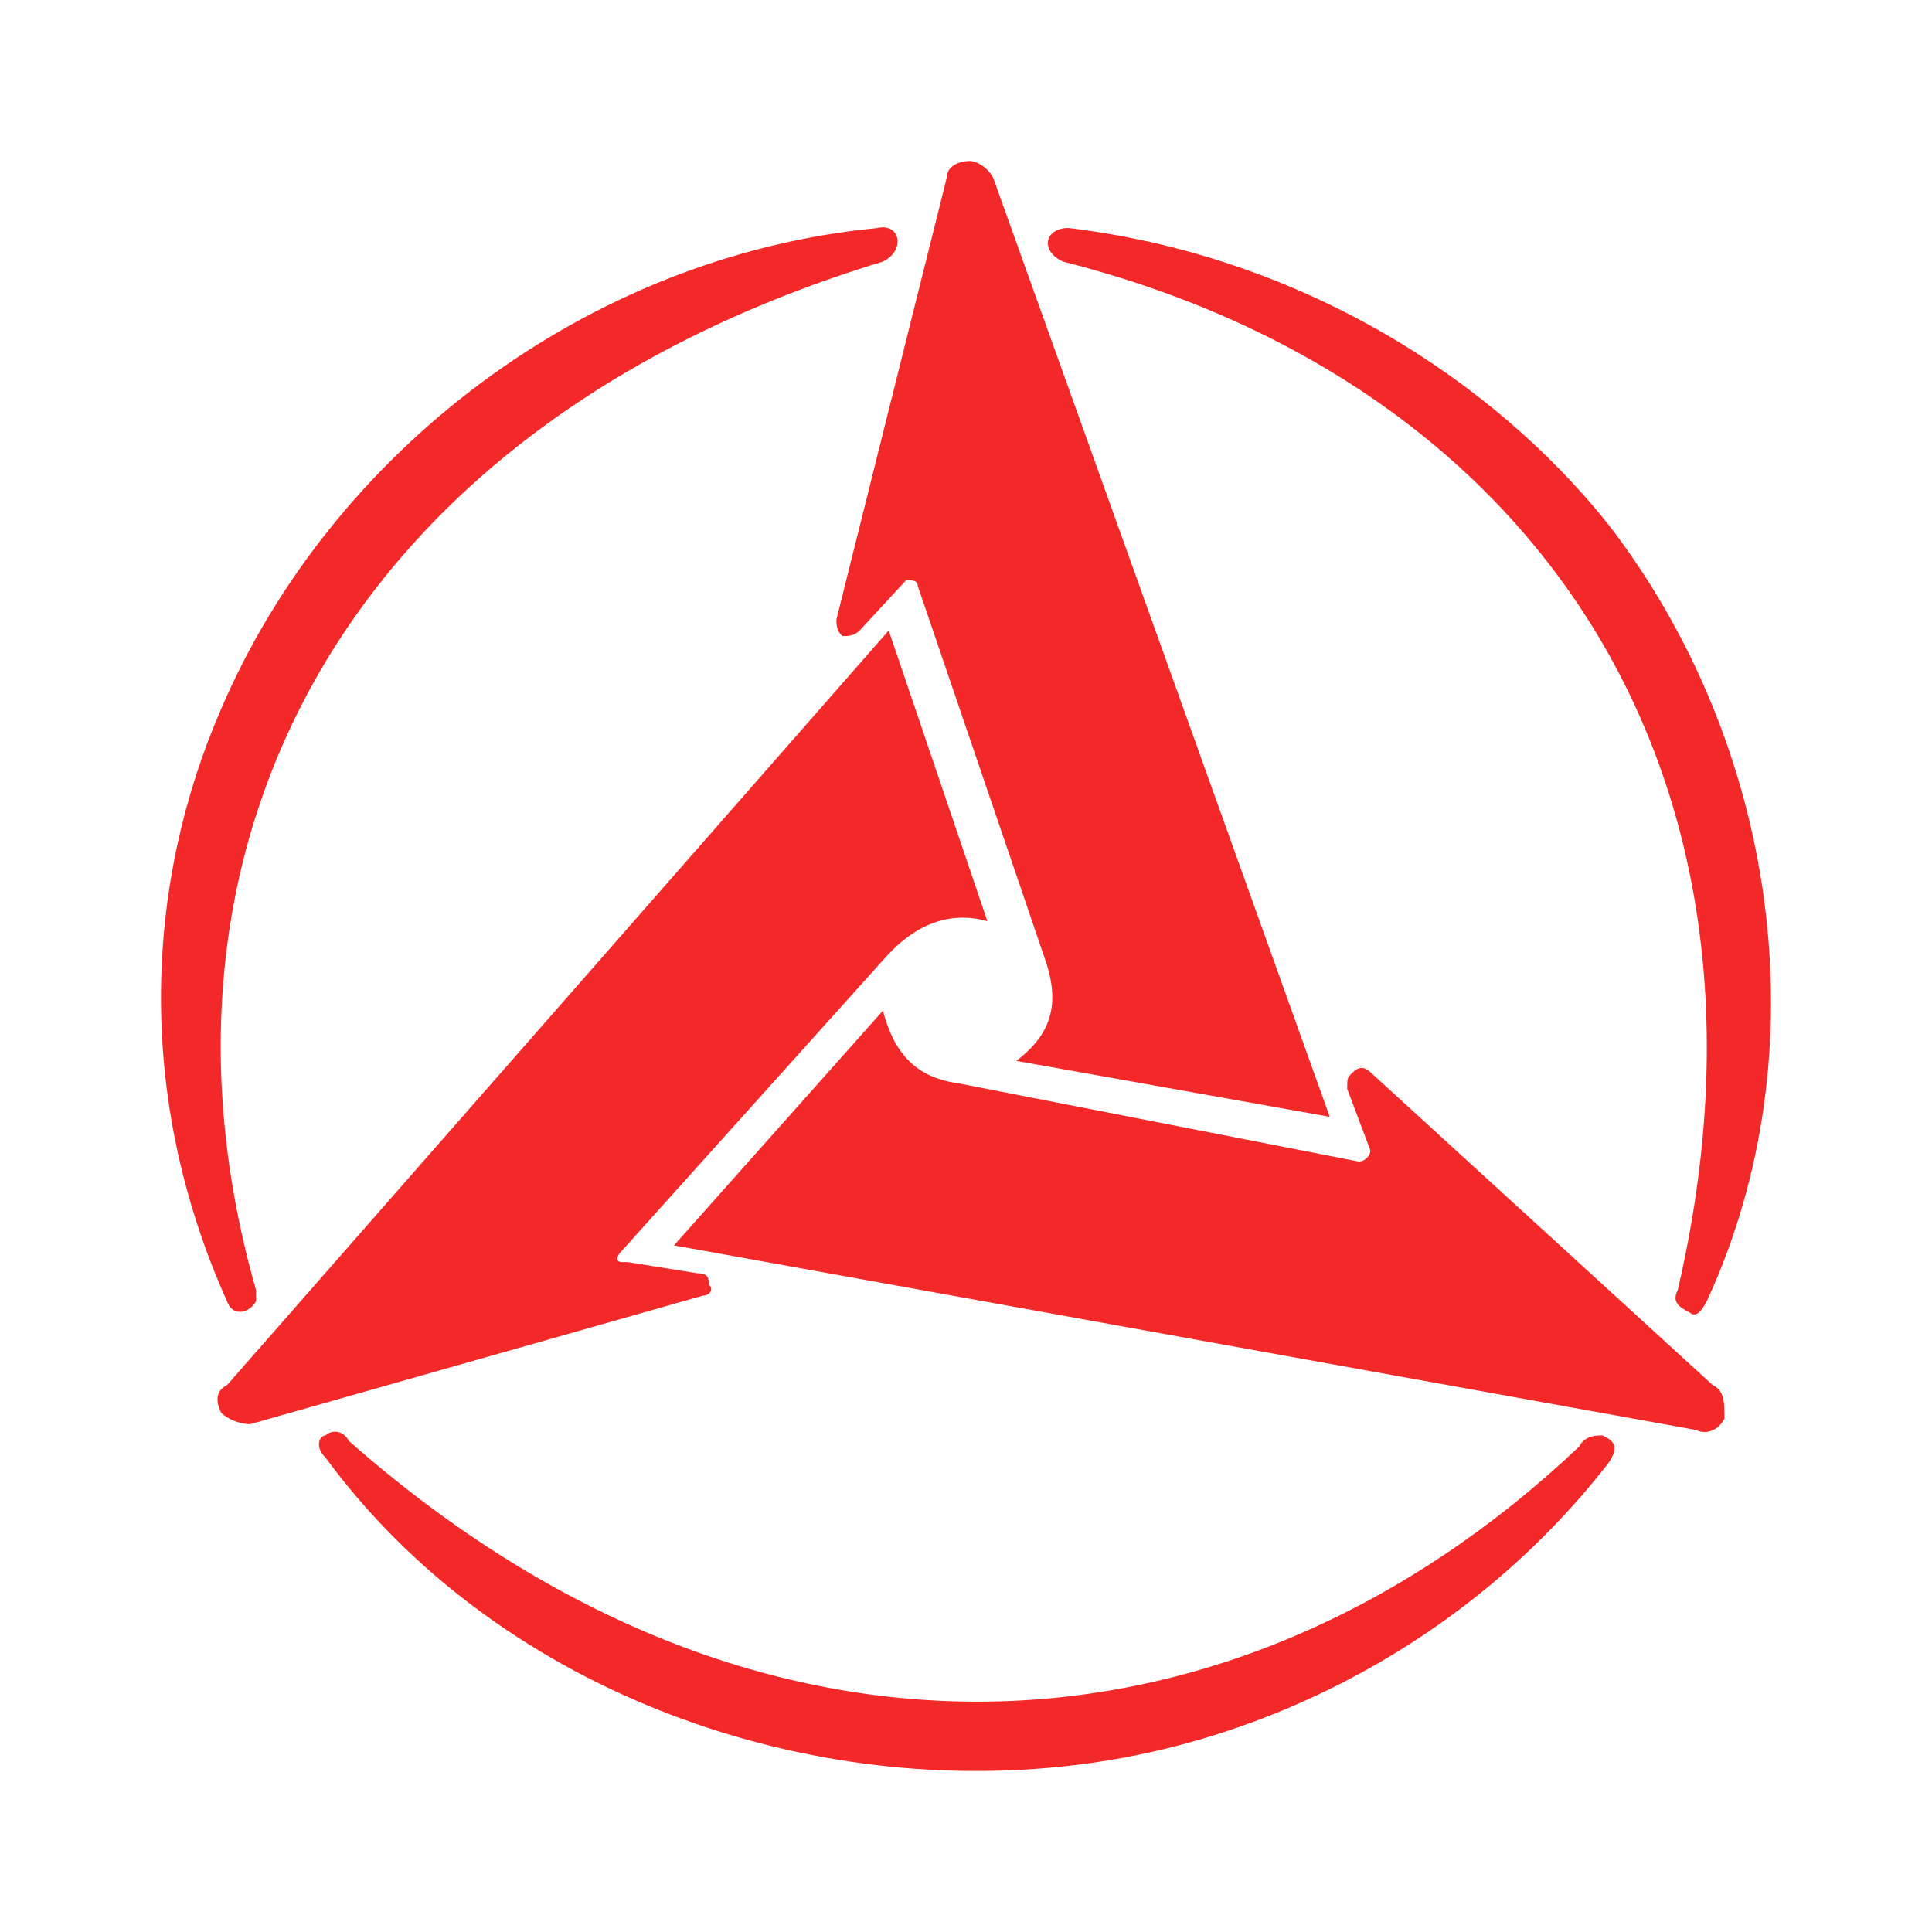 <svg xmlns="http://www.w3.org/2000/svg" xmlns:xlink="http://www.w3.org/1999/xlink" fill="none" version="1.1" width="36" height="36" viewBox="0 0 36 36"><rect x="0" y="0" width="36" height="36" fill="#333333" stroke="none"/><defs><clipPath id="master_svg0_1420_95428"><rect x="0" y="0" width="36" height="36" rx="0"/></clipPath></defs><g clip-path="url(#master_svg0_1420_95428)"><rect x="0" y="0" width="36" height="36" rx="0" fill="#FFFFFF" fill-opacity="1"/><g><g><path d="M4.664,26.537L13.099,24.142C13.207,24.142,13.316,24.038,13.207,23.934C13.207,23.83,13.207,23.725,12.991,23.725L11.693,23.517Q11.693,23.517,11.585,23.517C11.477,23.517,11.477,23.413,11.585,23.309L16.452,17.893C16.992,17.268,17.641,16.956,18.398,17.164L16.56,11.748L4.232,25.808C4.016,25.913,4.016,26.121,4.124,26.329C4.232,26.433,4.448,26.537,4.664,26.537Z" fill-rule="evenodd" fill="#F32929" fill-opacity="1"/></g><g><path d="M17.641,3.312L15.586,11.54C15.586,11.644,15.586,11.749,15.694,11.853C15.802,11.853,15.91,11.853,16.018,11.749L16.884,10.811C16.992,10.811,17.1,10.811,17.1,10.915L19.479,17.893C19.803,18.831,19.479,19.352,18.938,19.768L24.778,20.81L18.506,3.312C18.398,3.104,18.181,3,18.073,3C17.857,3,17.641,3.104,17.641,3.312Z" fill-rule="evenodd" fill="#F32929" fill-opacity="1"/></g><g><path d="M31.915,25.81L25.535,19.978C25.427,19.874,25.319,19.874,25.211,19.978C25.103,20.082,25.103,20.082,25.103,20.29L25.535,21.436C25.535,21.54,25.427,21.644,25.319,21.644L17.857,20.186C17.1,20.082,16.668,19.665,16.452,18.832L12.559,23.206L31.591,26.643C31.807,26.747,32.024,26.643,32.132,26.435C32.132,26.123,32.132,25.914,31.915,25.81Z" fill-rule="evenodd" fill="#F32929" fill-opacity="1"/></g><g><path d="M31.804,24.245C33.967,19.558,33.102,13.83,29.966,9.768C27.803,7.06,24.234,4.769,19.909,4.248C19.476,4.248,19.368,4.665,19.801,4.873C28.452,7.06,33.534,14.247,31.263,24.037C31.155,24.245,31.263,24.349,31.48,24.453C31.588,24.557,31.696,24.453,31.804,24.245Z" fill-rule="evenodd" fill="#F32929" fill-opacity="1"/></g><g><path d="M6.068,27.163C9.204,31.433,14.827,33.516,20.018,32.891C23.587,32.474,27.372,30.6,29.967,27.267C30.183,26.954,30.075,26.85,29.859,26.746C29.751,26.746,29.534,26.746,29.426,26.954C23.046,32.995,14.179,33.62,6.501,26.85C6.393,26.642,6.176,26.642,6.068,26.746C5.96,26.746,5.852,26.954,6.068,27.163Z" fill-rule="evenodd" fill="#F32929" fill-opacity="1"/></g><g><path d="M16.342,4.25C10.935,4.771,6.177,8.416,4.122,13.207C2.716,16.436,2.5,20.393,4.23,24.247C4.339,24.559,4.663,24.455,4.771,24.247C4.771,24.143,4.771,24.143,4.771,24.039C2.392,15.707,6.501,7.895,16.45,4.875C16.883,4.667,16.774,4.146,16.342,4.25Z" fill-rule="evenodd" fill="#F32929" fill-opacity="1"/></g></g></g></svg>